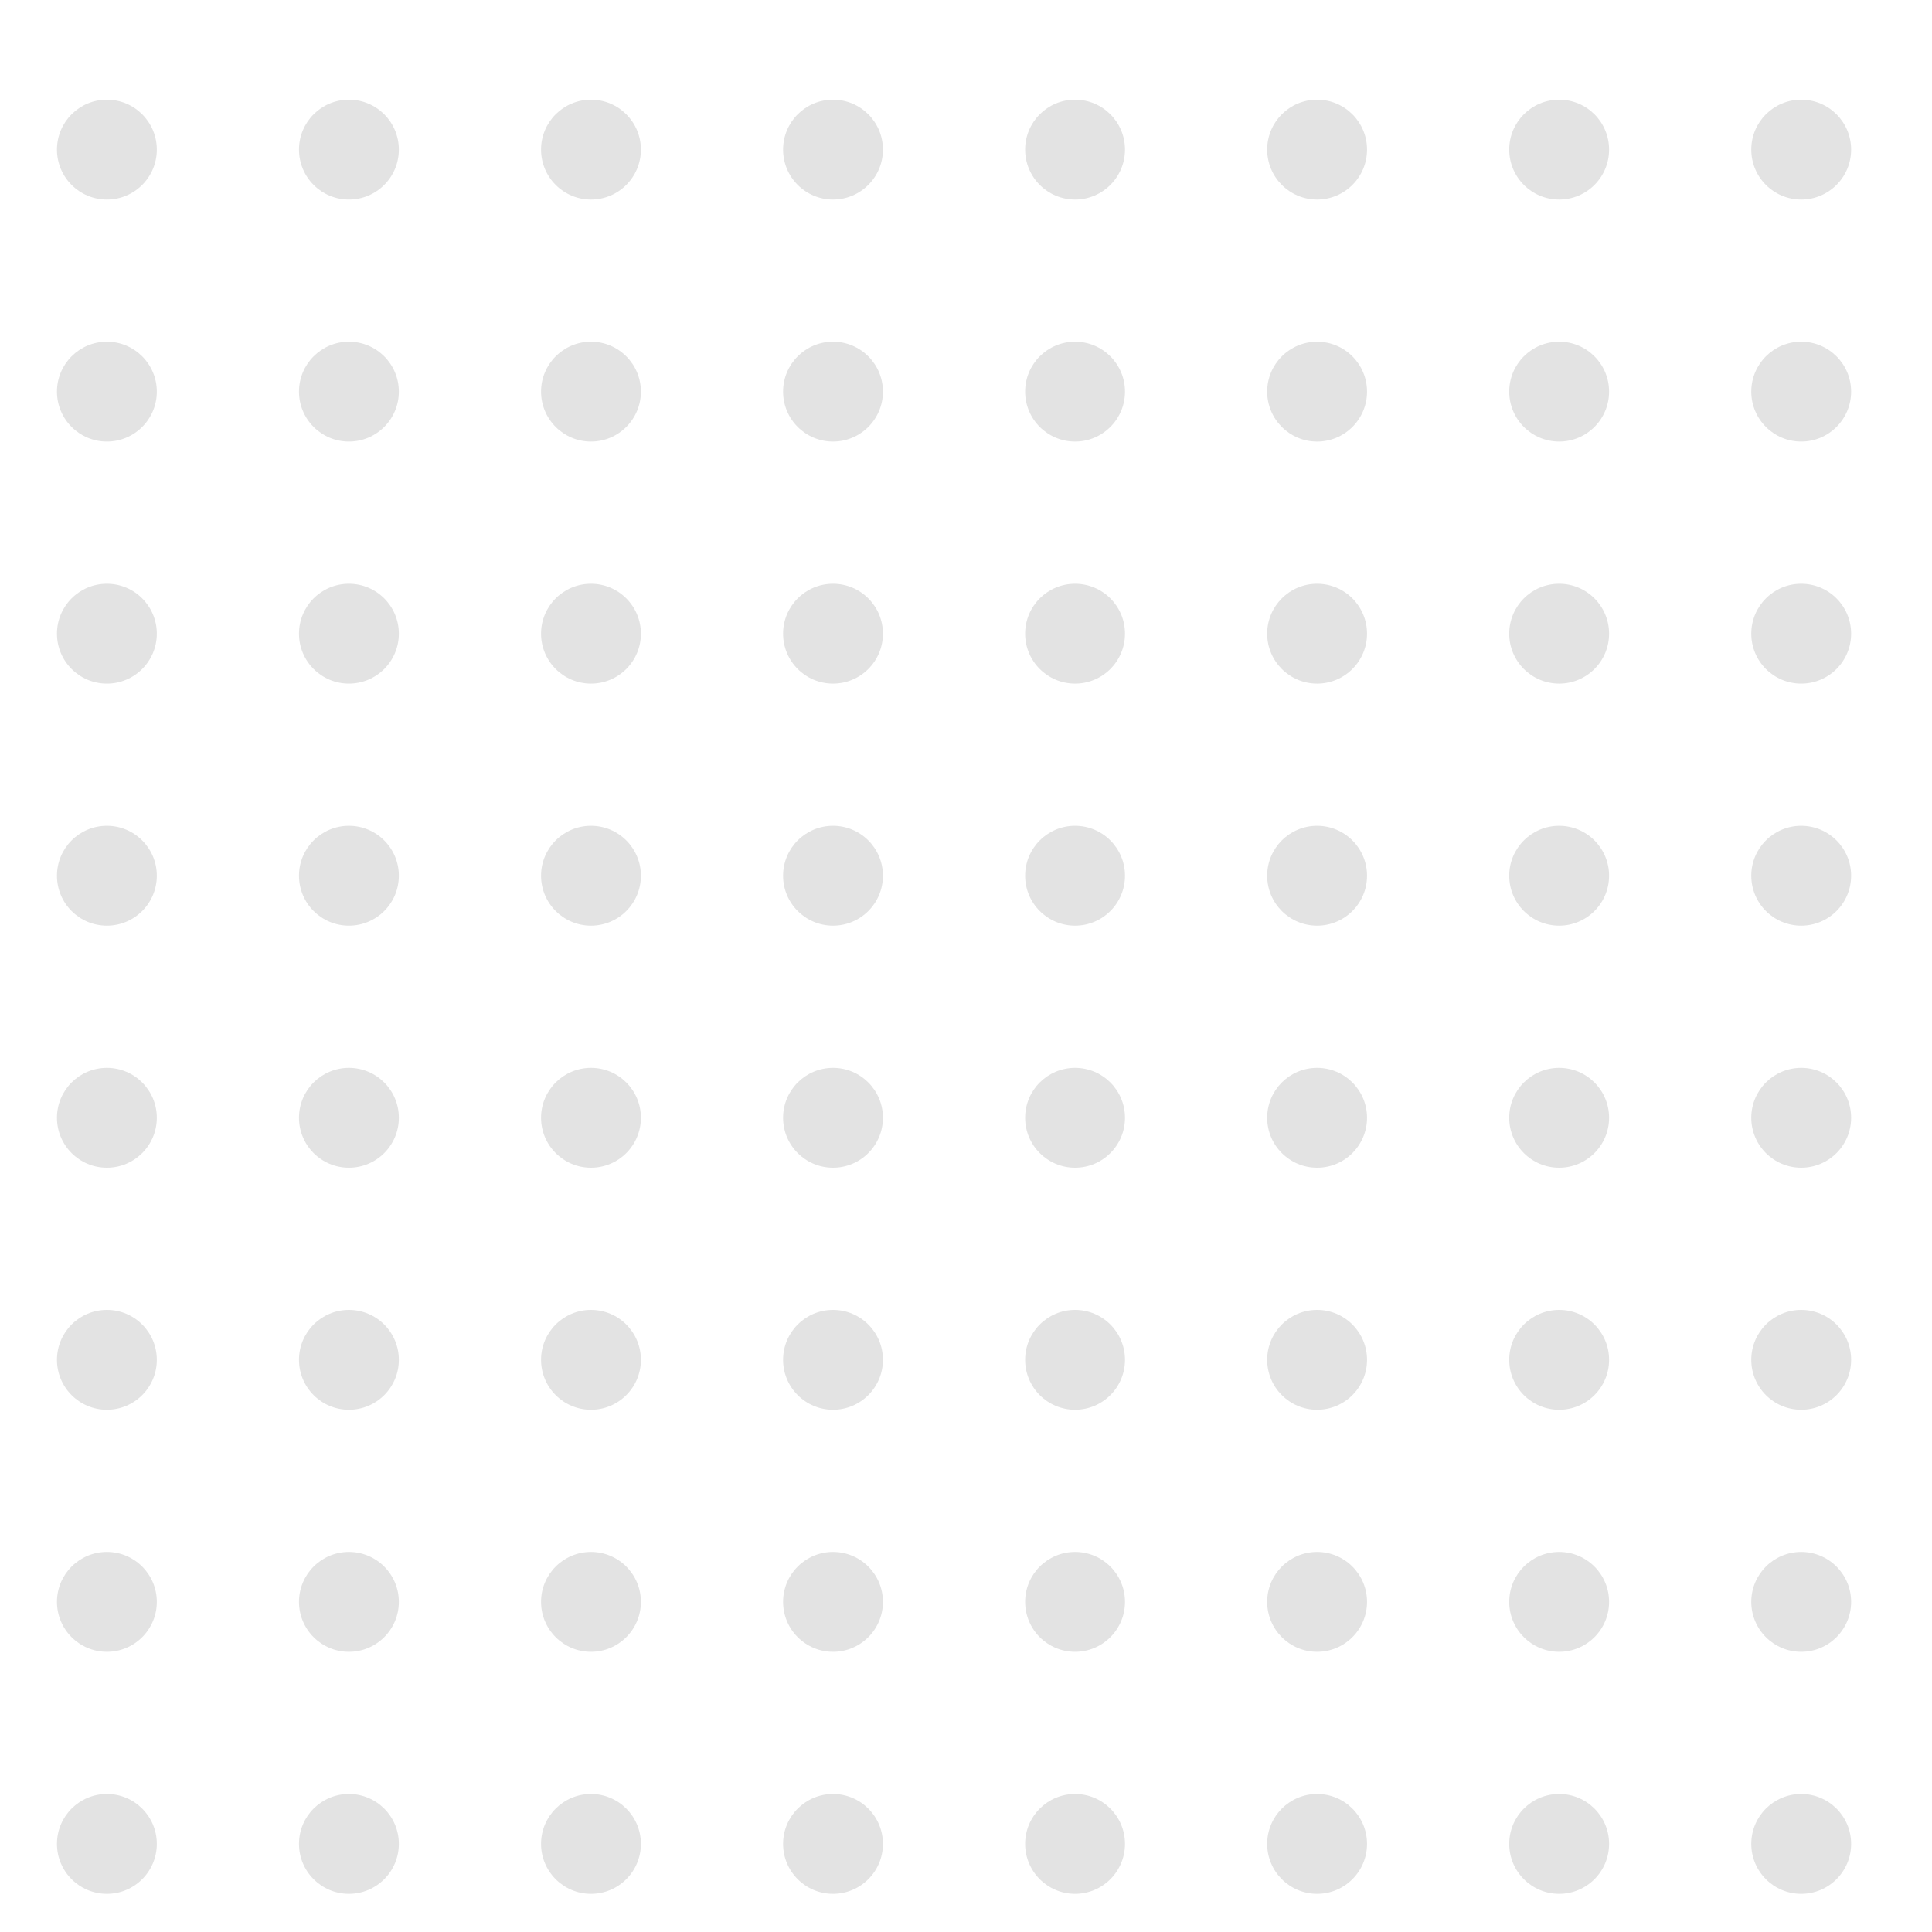 <svg width="120" height="120" fill="none" xmlns="http://www.w3.org/2000/svg"><mask id="a" style="mask-type:alpha" maskUnits="userSpaceOnUse" x="0" y="0" width="120" height="120"><path fill="#C4C4C4" d="M0 0h120v120H0z"/></mask><g mask="url(#a)" fill="#E3E3E3"><circle cx="6.639" cy="9.292" r="3.101"/><circle cx="6.639" cy="24.325" r="3.101"/><circle cx="6.639" cy="39.359" r="3.101"/><circle cx="6.639" cy="54.393" r="3.101"/><circle cx="6.639" cy="69.427" r="3.101"/><circle cx="6.639" cy="84.461" r="3.101"/><circle cx="6.639" cy="99.495" r="3.101"/><circle cx="6.639" cy="114.529" r="3.101"/><circle cx="21.672" cy="9.292" r="3.101"/><circle cx="21.672" cy="24.325" r="3.101"/><circle cx="21.672" cy="39.359" r="3.101"/><circle cx="21.672" cy="54.393" r="3.101"/><circle cx="21.672" cy="69.427" r="3.101"/><circle cx="21.672" cy="84.461" r="3.101"/><circle cx="21.672" cy="99.495" r="3.101"/><circle cx="21.672" cy="114.529" r="3.101"/><circle cx="36.707" cy="9.292" r="3.101"/><circle cx="36.707" cy="24.325" r="3.101"/><circle cx="36.707" cy="39.359" r="3.101"/><circle cx="36.707" cy="54.393" r="3.101"/><circle cx="36.707" cy="69.427" r="3.101"/><circle cx="36.707" cy="84.461" r="3.101"/><circle cx="36.707" cy="99.495" r="3.101"/><circle cx="36.707" cy="114.529" r="3.101"/><circle cx="51.74" cy="9.292" r="3.101"/><circle cx="51.74" cy="24.325" r="3.101"/><circle cx="51.74" cy="39.359" r="3.101"/><circle cx="51.74" cy="54.393" r="3.101"/><circle cx="51.74" cy="69.427" r="3.101"/><circle cx="51.74" cy="84.461" r="3.101"/><circle cx="51.74" cy="99.495" r="3.101"/><circle cx="51.74" cy="114.529" r="3.101"/><circle cx="66.774" cy="9.292" r="3.101"/><circle cx="66.774" cy="24.325" r="3.101"/><circle cx="66.774" cy="39.359" r="3.101"/><circle cx="66.774" cy="54.393" r="3.101"/><circle cx="66.774" cy="69.427" r="3.101"/><circle cx="66.774" cy="84.461" r="3.101"/><circle cx="66.774" cy="99.495" r="3.101"/><circle cx="66.774" cy="114.529" r="3.101"/><circle cx="81.808" cy="9.292" r="3.101"/><circle cx="81.808" cy="24.326" r="3.101"/><circle cx="81.808" cy="39.359" r="3.101"/><circle cx="81.808" cy="54.393" r="3.101"/><circle cx="81.808" cy="69.427" r="3.101"/><circle cx="81.808" cy="84.461" r="3.101"/><circle cx="81.808" cy="99.495" r="3.101"/><circle cx="81.808" cy="114.529" r="3.101"/><circle cx="96.842" cy="9.292" r="3.101"/><circle cx="96.842" cy="24.325" r="3.101"/><circle cx="96.842" cy="39.359" r="3.101"/><circle cx="96.842" cy="54.393" r="3.101"/><circle cx="96.842" cy="69.427" r="3.101"/><circle cx="96.842" cy="84.461" r="3.101"/><circle cx="96.842" cy="99.495" r="3.101"/><circle cx="96.842" cy="114.529" r="3.101"/><circle cx="111.876" cy="9.292" r="3.101"/><circle cx="111.876" cy="24.325" r="3.101"/><circle cx="111.876" cy="39.359" r="3.101"/><circle cx="111.876" cy="54.393" r="3.101"/><circle cx="111.876" cy="69.427" r="3.101"/><circle cx="111.876" cy="84.461" r="3.101"/><circle cx="111.876" cy="99.495" r="3.101"/><circle cx="111.876" cy="114.529" r="3.101"/></g></svg>